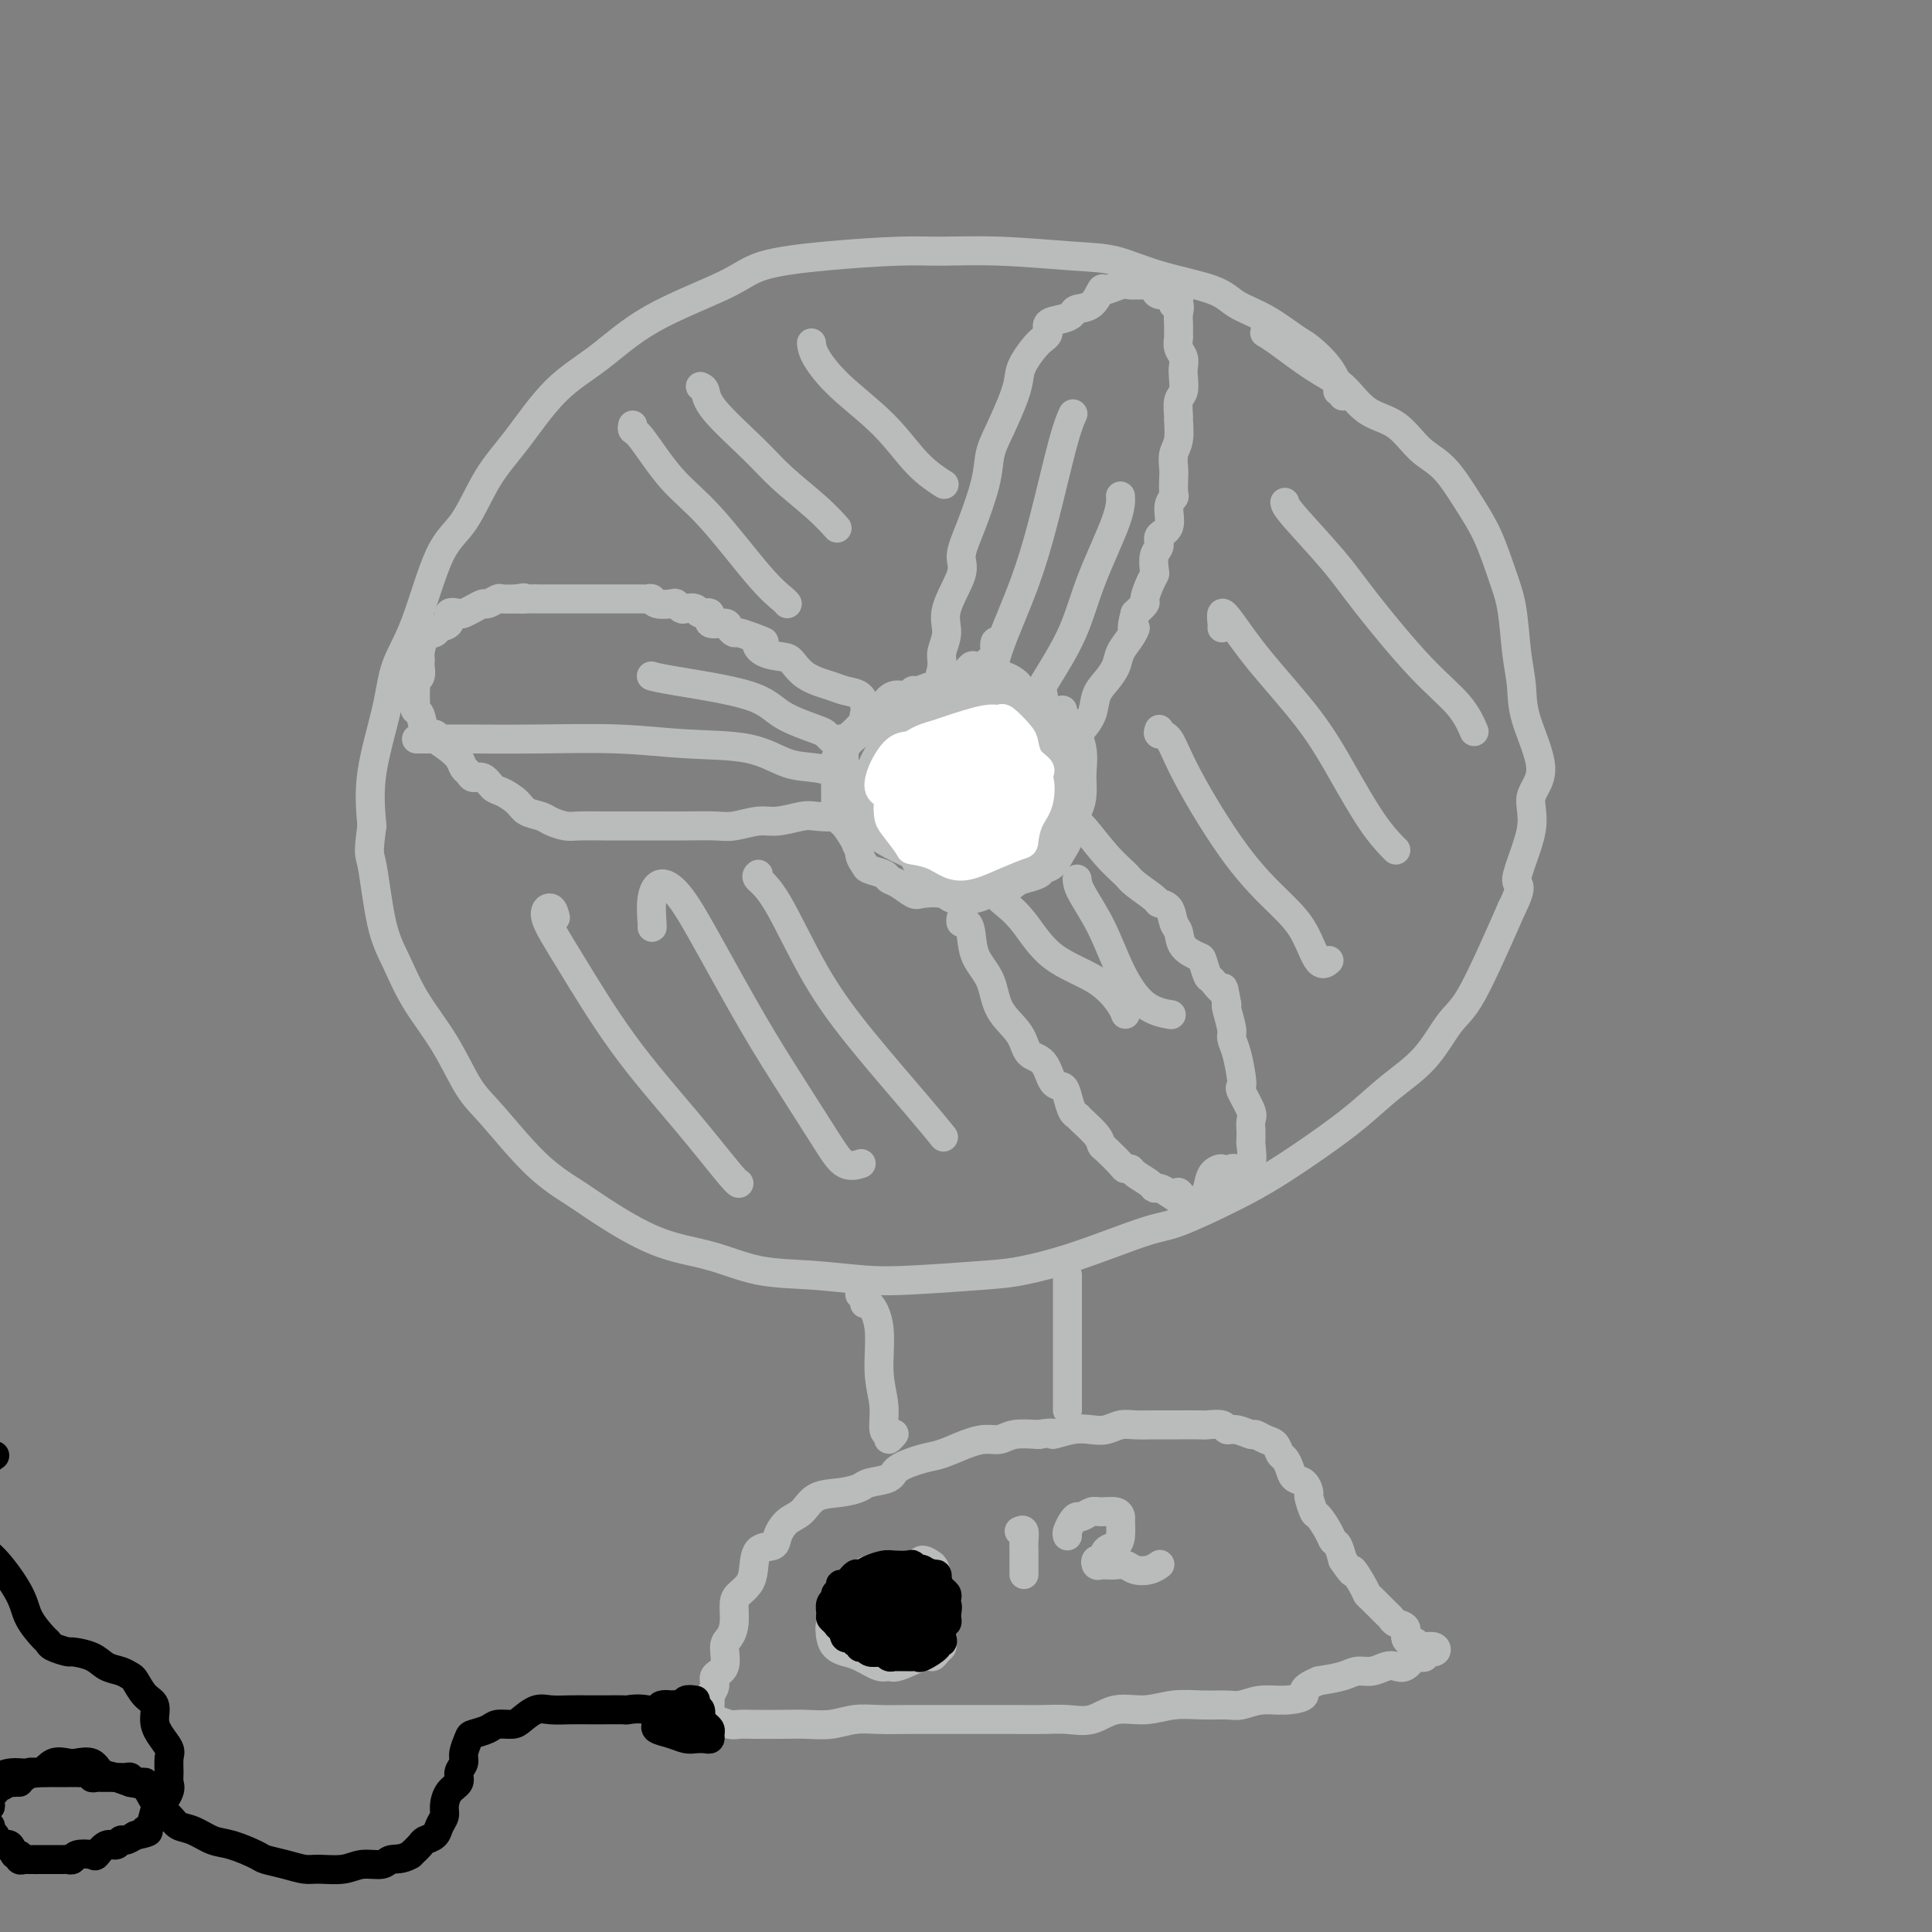<svg viewBox='0 0 400 400' version='1.1' xmlns='http://www.w3.org/2000/svg' xmlns:xlink='http://www.w3.org/1999/xlink'><rect x="0" y="0" width="400" height="400" fill="#808080" stroke="none"/><g fill='none' stroke='#BABBBB' stroke-width='6' stroke-linecap='round' stroke-linejoin='round'><path d='M278,82c0.122,-0.429 0.244,-0.857 0,-1c-0.244,-0.143 -0.853,-0.000 -1,0c-0.147,0.000 0.168,-0.142 0,-1c-0.168,-0.858 -0.818,-2.431 -2,-4c-1.182,-1.569 -2.897,-3.133 -4,-4c-1.103,-0.867 -1.594,-1.036 -3,-2c-1.406,-0.964 -3.728,-2.724 -6,-4c-2.272,-1.276 -4.493,-2.068 -6,-3c-1.507,-0.932 -2.299,-2.005 -5,-3c-2.701,-0.995 -7.312,-1.913 -11,-3c-3.688,-1.087 -6.453,-2.345 -9,-3c-2.547,-0.655 -4.877,-0.709 -9,-1c-4.123,-0.291 -10.038,-0.819 -15,-1c-4.962,-0.181 -8.972,-0.014 -12,0c-3.028,0.014 -5.076,-0.124 -9,0c-3.924,0.124 -9.726,0.510 -15,1c-5.274,0.490 -10.021,1.084 -13,2c-2.979,0.916 -4.189,2.154 -8,4c-3.811,1.846 -10.223,4.299 -15,7c-4.777,2.701 -7.918,5.650 -11,8c-3.082,2.350 -6.105,4.100 -9,7c-2.895,2.900 -5.663,6.948 -8,10c-2.337,3.052 -4.244,5.107 -6,8c-1.756,2.893 -3.361,6.623 -5,9c-1.639,2.377 -3.312,3.402 -5,7c-1.688,3.598 -3.392,9.771 -5,14c-1.608,4.229 -3.122,6.515 -4,9c-0.878,2.485 -1.121,5.169 -2,9c-0.879,3.831 -2.394,8.809 -3,13c-0.606,4.191 -0.303,7.596 0,11'/><path d='M77,171c-0.858,6.292 -0.502,5.522 0,8c0.502,2.478 1.152,8.203 2,12c0.848,3.797 1.895,5.665 3,8c1.105,2.335 2.267,5.138 4,8c1.733,2.862 4.039,5.785 6,9c1.961,3.215 3.579,6.724 5,9c1.421,2.276 2.644,3.320 5,6c2.356,2.680 5.845,6.996 9,10c3.155,3.004 5.977,4.696 8,6c2.023,1.304 3.246,2.219 6,4c2.754,1.781 7.039,4.428 11,6c3.961,1.572 7.600,2.068 11,3c3.400,0.932 6.562,2.299 10,3c3.438,0.701 7.153,0.736 11,1c3.847,0.264 7.826,0.758 11,1c3.174,0.242 5.542,0.233 10,0c4.458,-0.233 11.004,-0.689 15,-1c3.996,-0.311 5.441,-0.477 8,-1c2.559,-0.523 6.232,-1.404 11,-3c4.768,-1.596 10.632,-3.906 14,-5c3.368,-1.094 4.240,-0.973 7,-2c2.760,-1.027 7.408,-3.204 11,-5c3.592,-1.796 6.130,-3.212 9,-5c2.870,-1.788 6.074,-3.949 9,-6c2.926,-2.051 5.576,-3.992 8,-6c2.424,-2.008 4.623,-4.081 7,-6c2.377,-1.919 4.933,-3.683 7,-6c2.067,-2.317 3.647,-5.188 5,-7c1.353,-1.812 2.480,-2.565 4,-5c1.520,-2.435 3.434,-6.553 5,-10c1.566,-3.447 2.783,-6.224 4,-9'/><path d='M313,188c2.817,-5.645 0.860,-4.259 1,-6c0.140,-1.741 2.378,-6.610 3,-10c0.622,-3.390 -0.372,-5.302 0,-7c0.372,-1.698 2.112,-3.184 2,-6c-0.112,-2.816 -2.074,-6.963 -3,-10c-0.926,-3.037 -0.817,-4.964 -1,-7c-0.183,-2.036 -0.659,-4.180 -1,-7c-0.341,-2.820 -0.547,-6.317 -1,-9c-0.453,-2.683 -1.152,-4.554 -2,-7c-0.848,-2.446 -1.845,-5.467 -3,-8c-1.155,-2.533 -2.468,-4.577 -4,-7c-1.532,-2.423 -3.283,-5.226 -5,-7c-1.717,-1.774 -3.401,-2.521 -5,-4c-1.599,-1.479 -3.114,-3.691 -5,-5c-1.886,-1.309 -4.145,-1.713 -6,-3c-1.855,-1.287 -3.306,-3.455 -5,-5c-1.694,-1.545 -3.629,-2.466 -6,-4c-2.371,-1.534 -5.177,-3.682 -7,-5c-1.823,-1.318 -2.664,-1.805 -3,-2c-0.336,-0.195 -0.168,-0.097 0,0'/><path d='M178,268c0.436,0.285 0.872,0.570 1,1c0.128,0.430 -0.053,1.005 0,1c0.053,-0.005 0.339,-0.589 1,0c0.661,0.589 1.698,2.353 2,5c0.302,2.647 -0.130,6.178 0,9c0.130,2.822 0.823,4.934 1,7c0.177,2.066 -0.163,4.084 0,5c0.163,0.916 0.827,0.730 1,1c0.173,0.270 -0.146,0.996 0,1c0.146,0.004 0.756,-0.713 1,-1c0.244,-0.287 0.122,-0.143 0,0'/><path d='M221,265c0.000,-0.532 0.000,-1.064 0,-1c0.000,0.064 0.000,0.723 0,1c0.000,0.277 0.000,0.171 0,1c0.000,0.829 0.000,2.593 0,5c0.000,2.407 0.000,5.457 0,8c0.000,2.543 -0.000,4.580 0,6c0.000,1.420 0.000,2.223 0,3c0.000,0.777 0.000,1.528 0,2c0.000,0.472 0.000,0.666 0,1c0.000,0.334 0.000,0.810 0,1c0.000,0.190 0.000,0.095 0,0'/><path d='M147,354c-0.009,-0.327 -0.019,-0.654 0,-1c0.019,-0.346 0.065,-0.709 0,-1c-0.065,-0.291 -0.243,-0.508 0,-1c0.243,-0.492 0.905,-1.258 1,-2c0.095,-0.742 -0.377,-1.460 0,-2c0.377,-0.540 1.603,-0.900 2,-2c0.397,-1.100 -0.035,-2.938 0,-4c0.035,-1.062 0.538,-1.348 1,-2c0.462,-0.652 0.884,-1.671 1,-3c0.116,-1.329 -0.073,-2.969 0,-4c0.073,-1.031 0.408,-1.452 1,-2c0.592,-0.548 1.439,-1.224 2,-2c0.561,-0.776 0.835,-1.654 1,-3c0.165,-1.346 0.222,-3.160 1,-4c0.778,-0.840 2.279,-0.705 3,-1c0.721,-0.295 0.664,-1.021 1,-2c0.336,-0.979 1.067,-2.213 2,-3c0.933,-0.787 2.068,-1.128 3,-2c0.932,-0.872 1.661,-2.274 3,-3c1.339,-0.726 3.286,-0.774 5,-1c1.714,-0.226 3.193,-0.628 4,-1c0.807,-0.372 0.941,-0.715 2,-1c1.059,-0.285 3.042,-0.514 4,-1c0.958,-0.486 0.893,-1.231 2,-2c1.107,-0.769 3.388,-1.564 5,-2c1.612,-0.436 2.555,-0.513 4,-1c1.445,-0.487 3.393,-1.385 5,-2c1.607,-0.615 2.874,-0.948 4,-1c1.126,-0.052 2.111,0.178 3,0c0.889,-0.178 1.683,-0.765 3,-1c1.317,-0.235 3.159,-0.117 5,0'/><path d='M215,297c4.204,-0.714 2.715,0.001 3,0c0.285,-0.001 2.343,-0.718 4,-1c1.657,-0.282 2.911,-0.128 4,0c1.089,0.128 2.011,0.230 3,0c0.989,-0.230 2.045,-0.794 3,-1c0.955,-0.206 1.811,-0.055 3,0c1.189,0.055 2.712,0.015 4,0c1.288,-0.015 2.342,-0.005 3,0c0.658,0.005 0.921,0.005 2,0c1.079,-0.005 2.973,-0.017 4,0c1.027,0.017 1.186,0.061 2,0c0.814,-0.061 2.283,-0.227 3,0c0.717,0.227 0.681,0.849 1,1c0.319,0.151 0.992,-0.168 2,0c1.008,0.168 2.350,0.822 3,1c0.650,0.178 0.608,-0.122 1,0c0.392,0.122 1.219,0.665 2,1c0.781,0.335 1.518,0.461 2,1c0.482,0.539 0.710,1.491 1,2c0.290,0.509 0.642,0.574 1,1c0.358,0.426 0.722,1.211 1,2c0.278,0.789 0.470,1.581 1,2c0.530,0.419 1.398,0.463 2,1c0.602,0.537 0.939,1.565 1,2c0.061,0.435 -0.152,0.278 0,1c0.152,0.722 0.671,2.325 1,3c0.329,0.675 0.469,0.424 1,1c0.531,0.576 1.451,1.979 2,3c0.549,1.021 0.725,1.659 1,2c0.275,0.341 0.650,0.383 1,1c0.350,0.617 0.675,1.808 1,3'/><path d='M278,323c2.822,4.170 1.877,2.095 2,2c0.123,-0.095 1.315,1.792 2,3c0.685,1.208 0.865,1.739 1,2c0.135,0.261 0.226,0.254 1,1c0.774,0.746 2.231,2.245 3,3c0.769,0.755 0.850,0.767 1,1c0.150,0.233 0.369,0.688 1,1c0.631,0.312 1.675,0.479 2,1c0.325,0.521 -0.069,1.394 0,2c0.069,0.606 0.600,0.946 1,1c0.400,0.054 0.670,-0.178 1,0c0.330,0.178 0.722,0.765 1,1c0.278,0.235 0.443,0.119 1,0c0.557,-0.119 1.505,-0.242 2,0c0.495,0.242 0.537,0.847 0,1c-0.537,0.153 -1.652,-0.148 -2,0c-0.348,0.148 0.072,0.744 0,1c-0.072,0.256 -0.637,0.173 -1,0c-0.363,-0.173 -0.523,-0.435 -1,0c-0.477,0.435 -1.272,1.566 -2,2c-0.728,0.434 -1.390,0.172 -2,0c-0.610,-0.172 -1.169,-0.253 -2,0c-0.831,0.253 -1.934,0.841 -3,1c-1.066,0.159 -2.095,-0.111 -3,0c-0.905,0.111 -1.687,0.603 -3,1c-1.313,0.397 -3.156,0.698 -5,1'/><path d='M273,348c-4.216,1.697 -2.755,2.441 -3,3c-0.245,0.559 -2.195,0.935 -4,1c-1.805,0.065 -3.464,-0.180 -5,0c-1.536,0.180 -2.947,0.785 -4,1c-1.053,0.215 -1.747,0.042 -3,0c-1.253,-0.042 -3.065,0.049 -5,0c-1.935,-0.049 -3.994,-0.237 -6,0c-2.006,0.237 -3.960,0.901 -6,1c-2.040,0.099 -4.167,-0.366 -6,0c-1.833,0.366 -3.374,1.562 -5,2c-1.626,0.438 -3.339,0.117 -5,0c-1.661,-0.117 -3.272,-0.032 -5,0c-1.728,0.032 -3.574,0.009 -6,0c-2.426,-0.009 -5.432,-0.003 -8,0c-2.568,0.003 -4.699,0.005 -7,0c-2.301,-0.005 -4.772,-0.015 -7,0c-2.228,0.015 -4.215,0.057 -6,0c-1.785,-0.057 -3.370,-0.211 -5,0c-1.630,0.211 -3.305,0.788 -5,1c-1.695,0.212 -3.412,0.058 -5,0c-1.588,-0.058 -3.049,-0.019 -5,0c-1.951,0.019 -4.392,0.019 -6,0c-1.608,-0.019 -2.382,-0.058 -3,0c-0.618,0.058 -1.080,0.212 -2,0c-0.920,-0.212 -2.298,-0.789 -3,-1c-0.702,-0.211 -0.727,-0.057 -1,0c-0.273,0.057 -0.792,0.016 -1,0c-0.208,-0.016 -0.104,-0.008 0,0'/><path d='M190,328c0.484,0.232 0.969,0.465 1,0c0.031,-0.465 -0.390,-1.627 0,-2c0.390,-0.373 1.593,0.044 2,0c0.407,-0.044 0.018,-0.547 0,-1c-0.018,-0.453 0.334,-0.854 0,-1c-0.334,-0.146 -1.353,-0.036 -2,0c-0.647,0.036 -0.921,-0.003 -2,0c-1.079,0.003 -2.964,0.049 -4,0c-1.036,-0.049 -1.224,-0.194 -2,0c-0.776,0.194 -2.140,0.727 -3,1c-0.860,0.273 -1.215,0.284 -2,1c-0.785,0.716 -2.001,2.135 -3,3c-0.999,0.865 -1.782,1.177 -2,2c-0.218,0.823 0.129,2.157 0,3c-0.129,0.843 -0.735,1.194 -1,2c-0.265,0.806 -0.191,2.066 0,3c0.191,0.934 0.499,1.542 1,2c0.501,0.458 1.195,0.766 2,1c0.805,0.234 1.721,0.395 3,1c1.279,0.605 2.920,1.655 4,2c1.080,0.345 1.599,-0.016 2,0c0.401,0.016 0.686,0.407 2,0c1.314,-0.407 3.659,-1.613 5,-2c1.341,-0.387 1.680,0.045 2,0c0.320,-0.045 0.621,-0.567 1,-1c0.379,-0.433 0.834,-0.776 1,-1c0.166,-0.224 0.042,-0.328 0,-1c-0.042,-0.672 -0.001,-1.912 0,-3c0.001,-1.088 -0.038,-2.024 0,-3c0.038,-0.976 0.154,-1.993 0,-3c-0.154,-1.007 -0.577,-2.003 -1,-3'/><path d='M194,328c-0.117,-2.999 -0.410,-3.497 -1,-4c-0.590,-0.503 -1.478,-1.011 -2,-1c-0.522,0.011 -0.679,0.541 -1,1c-0.321,0.459 -0.806,0.845 -1,1c-0.194,0.155 -0.097,0.077 0,0'/><path d='M208,151c-0.002,-0.759 -0.003,-1.517 0,-2c0.003,-0.483 0.011,-0.689 0,-1c-0.011,-0.311 -0.043,-0.727 0,-1c0.043,-0.273 0.159,-0.402 0,-1c-0.159,-0.598 -0.594,-1.664 -1,-2c-0.406,-0.336 -0.784,0.057 -1,0c-0.216,-0.057 -0.271,-0.566 -1,-1c-0.729,-0.434 -2.134,-0.795 -3,-1c-0.866,-0.205 -1.194,-0.255 -2,0c-0.806,0.255 -2.089,0.816 -3,1c-0.911,0.184 -1.451,-0.007 -2,0c-0.549,0.007 -1.106,0.213 -2,1c-0.894,0.787 -2.124,2.154 -3,3c-0.876,0.846 -1.397,1.169 -2,2c-0.603,0.831 -1.290,2.170 -2,3c-0.710,0.830 -1.445,1.152 -2,2c-0.555,0.848 -0.930,2.223 -1,3c-0.070,0.777 0.166,0.957 0,2c-0.166,1.043 -0.735,2.950 -1,4c-0.265,1.050 -0.228,1.244 0,2c0.228,0.756 0.646,2.075 1,3c0.354,0.925 0.642,1.456 1,2c0.358,0.544 0.785,1.103 1,2c0.215,0.897 0.218,2.134 1,3c0.782,0.866 2.344,1.360 3,2c0.656,0.640 0.406,1.425 1,2c0.594,0.575 2.031,0.939 3,1c0.969,0.061 1.470,-0.180 2,0c0.530,0.180 1.091,0.780 2,1c0.909,0.220 2.168,0.059 3,0c0.832,-0.059 1.238,-0.017 2,0c0.762,0.017 1.881,0.008 3,0'/><path d='M205,181c2.093,0.138 1.324,-0.018 2,0c0.676,0.018 2.796,0.209 4,0c1.204,-0.209 1.492,-0.820 2,-1c0.508,-0.180 1.236,0.070 2,0c0.764,-0.070 1.563,-0.460 2,-1c0.437,-0.540 0.513,-1.229 1,-2c0.487,-0.771 1.385,-1.624 2,-2c0.615,-0.376 0.949,-0.274 1,-1c0.051,-0.726 -0.179,-2.279 0,-3c0.179,-0.721 0.767,-0.611 1,-1c0.233,-0.389 0.111,-1.278 0,-2c-0.111,-0.722 -0.212,-1.278 0,-2c0.212,-0.722 0.737,-1.610 1,-2c0.263,-0.390 0.263,-0.283 0,-1c-0.263,-0.717 -0.788,-2.257 -1,-3c-0.212,-0.743 -0.111,-0.688 0,-1c0.111,-0.312 0.233,-0.989 0,-2c-0.233,-1.011 -0.822,-2.355 -1,-3c-0.178,-0.645 0.053,-0.591 0,-1c-0.053,-0.409 -0.392,-1.280 -1,-2c-0.608,-0.720 -1.484,-1.288 -2,-2c-0.516,-0.712 -0.670,-1.567 -1,-2c-0.330,-0.433 -0.834,-0.445 -1,-1c-0.166,-0.555 0.006,-1.654 0,-2c-0.006,-0.346 -0.190,0.061 -1,0c-0.810,-0.061 -2.244,-0.589 -3,-1c-0.756,-0.411 -0.832,-0.704 -1,-1c-0.168,-0.296 -0.426,-0.595 -1,-1c-0.574,-0.405 -1.462,-0.917 -2,-1c-0.538,-0.083 -0.725,0.262 -1,0c-0.275,-0.262 -0.637,-1.131 -1,-2'/><path d='M206,138c-2.362,-2.009 -1.266,-0.530 -1,0c0.266,0.530 -0.299,0.113 -1,0c-0.701,-0.113 -1.539,0.077 -2,0c-0.461,-0.077 -0.544,-0.423 -1,0c-0.456,0.423 -1.286,1.615 -2,2c-0.714,0.385 -1.312,-0.036 -2,0c-0.688,0.036 -1.466,0.530 -2,1c-0.534,0.470 -0.824,0.915 -1,1c-0.176,0.085 -0.239,-0.189 -1,0c-0.761,0.189 -2.222,0.842 -3,1c-0.778,0.158 -0.874,-0.179 -1,0c-0.126,0.179 -0.281,0.875 -1,1c-0.719,0.125 -2.003,-0.321 -3,0c-0.997,0.321 -1.707,1.408 -2,2c-0.293,0.592 -0.170,0.689 -1,1c-0.830,0.311 -2.614,0.835 -3,1c-0.386,0.165 0.625,-0.031 0,1c-0.625,1.031 -2.885,3.289 -4,4c-1.115,0.711 -1.083,-0.124 -1,0c0.083,0.124 0.218,1.205 0,2c-0.218,0.795 -0.791,1.302 -1,2c-0.209,0.698 -0.056,1.587 0,2c0.056,0.413 0.014,0.351 0,1c-0.014,0.649 -0.001,2.009 0,3c0.001,0.991 -0.012,1.612 0,2c0.012,0.388 0.047,0.543 0,1c-0.047,0.457 -0.178,1.215 0,2c0.178,0.785 0.663,1.596 1,2c0.337,0.404 0.525,0.401 1,1c0.475,0.599 1.238,1.799 2,3'/><path d='M177,174c0.861,2.764 1.012,1.174 1,1c-0.012,-0.174 -0.187,1.067 0,2c0.187,0.933 0.734,1.558 1,2c0.266,0.442 0.249,0.700 1,1c0.751,0.300 2.268,0.641 3,1c0.732,0.359 0.679,0.736 1,1c0.321,0.264 1.017,0.414 2,1c0.983,0.586 2.255,1.607 3,2c0.745,0.393 0.965,0.159 2,0c1.035,-0.159 2.886,-0.243 4,0c1.114,0.243 1.491,0.813 2,1c0.509,0.187 1.152,-0.009 2,0c0.848,0.009 1.903,0.224 3,0c1.097,-0.224 2.238,-0.886 3,-1c0.762,-0.114 1.145,0.320 2,0c0.855,-0.320 2.182,-1.393 3,-2c0.818,-0.607 1.126,-0.747 2,-1c0.874,-0.253 2.314,-0.618 3,-1c0.686,-0.382 0.619,-0.783 1,-1c0.381,-0.217 1.212,-0.252 2,-1c0.788,-0.748 1.535,-2.209 2,-3c0.465,-0.791 0.650,-0.910 1,-2c0.350,-1.090 0.867,-3.150 1,-5c0.133,-1.850 -0.118,-3.491 0,-6c0.118,-2.509 0.606,-5.888 1,-8c0.394,-2.112 0.693,-2.958 0,-4c-0.693,-1.042 -2.379,-2.281 -3,-3c-0.621,-0.719 -0.177,-0.920 0,-1c0.177,-0.080 0.089,-0.040 0,0'/><path d='M194,143c-0.123,-0.035 -0.246,-0.071 0,-1c0.246,-0.929 0.862,-2.752 1,-4c0.138,-1.248 -0.203,-1.921 0,-3c0.203,-1.079 0.949,-2.563 1,-4c0.051,-1.437 -0.592,-2.827 0,-5c0.592,-2.173 2.420,-5.130 3,-7c0.580,-1.870 -0.089,-2.654 0,-4c0.089,-1.346 0.934,-3.256 2,-6c1.066,-2.744 2.352,-6.324 3,-9c0.648,-2.676 0.658,-4.448 1,-6c0.342,-1.552 1.015,-2.885 2,-5c0.985,-2.115 2.283,-5.014 3,-7c0.717,-1.986 0.855,-3.061 1,-4c0.145,-0.939 0.297,-1.743 1,-3c0.703,-1.257 1.957,-2.967 3,-4c1.043,-1.033 1.874,-1.391 2,-2c0.126,-0.609 -0.454,-1.470 0,-2c0.454,-0.530 1.943,-0.728 3,-1c1.057,-0.272 1.682,-0.618 2,-1c0.318,-0.382 0.329,-0.800 1,-1c0.671,-0.200 2.001,-0.183 3,-1c0.999,-0.817 1.667,-2.468 2,-3c0.333,-0.532 0.331,0.054 1,0c0.669,-0.054 2.010,-0.747 3,-1c0.990,-0.253 1.627,-0.065 2,0c0.373,0.065 0.480,0.007 1,0c0.520,-0.007 1.454,0.037 2,0c0.546,-0.037 0.703,-0.154 1,0c0.297,0.154 0.734,0.580 1,1c0.266,0.420 0.362,0.834 1,1c0.638,0.166 1.819,0.083 3,0'/><path d='M243,61c2.260,0.634 0.409,1.718 0,2c-0.409,0.282 0.623,-0.238 1,0c0.377,0.238 0.100,1.232 0,2c-0.100,0.768 -0.023,1.308 0,2c0.023,0.692 -0.008,1.537 0,2c0.008,0.463 0.054,0.546 0,1c-0.054,0.454 -0.210,1.281 0,2c0.210,0.719 0.784,1.332 1,2c0.216,0.668 0.072,1.392 0,2c-0.072,0.608 -0.072,1.102 0,2c0.072,0.898 0.216,2.201 0,3c-0.216,0.799 -0.794,1.095 -1,2c-0.206,0.905 -0.041,2.421 0,3c0.041,0.579 -0.041,0.223 0,1c0.041,0.777 0.207,2.688 0,4c-0.207,1.312 -0.786,2.025 -1,3c-0.214,0.975 -0.062,2.213 0,3c0.062,0.787 0.033,1.125 0,2c-0.033,0.875 -0.069,2.289 0,3c0.069,0.711 0.244,0.719 0,1c-0.244,0.281 -0.906,0.837 -1,2c-0.094,1.163 0.381,2.935 0,4c-0.381,1.065 -1.618,1.422 -2,2c-0.382,0.578 0.091,1.375 0,2c-0.091,0.625 -0.747,1.078 -1,2c-0.253,0.922 -0.105,2.312 0,3c0.105,0.688 0.166,0.673 0,1c-0.166,0.327 -0.560,0.995 -1,2c-0.440,1.005 -0.926,2.348 -1,3c-0.074,0.652 0.265,0.615 0,1c-0.265,0.385 -1.132,1.193 -2,2'/><path d='M235,127c-1.207,4.464 -0.224,3.125 0,3c0.224,-0.125 -0.311,0.966 -1,2c-0.689,1.034 -1.531,2.012 -2,3c-0.469,0.988 -0.564,1.985 -1,3c-0.436,1.015 -1.214,2.048 -2,3c-0.786,0.952 -1.582,1.822 -2,3c-0.418,1.178 -0.459,2.663 -1,4c-0.541,1.337 -1.583,2.525 -2,3c-0.417,0.475 -0.208,0.238 0,0'/><path d='M199,190c-0.085,0.451 -0.170,0.901 0,1c0.170,0.099 0.596,-0.155 1,0c0.404,0.155 0.788,0.718 1,2c0.212,1.282 0.254,3.282 1,5c0.746,1.718 2.196,3.154 3,5c0.804,1.846 0.964,4.103 2,6c1.036,1.897 2.950,3.435 4,5c1.050,1.565 1.237,3.156 2,4c0.763,0.844 2.102,0.940 3,2c0.898,1.060 1.354,3.082 2,4c0.646,0.918 1.480,0.731 2,1c0.520,0.269 0.724,0.996 1,2c0.276,1.004 0.624,2.287 1,3c0.376,0.713 0.781,0.858 1,1c0.219,0.142 0.251,0.283 1,1c0.749,0.717 2.214,2.010 3,3c0.786,0.990 0.894,1.676 1,2c0.106,0.324 0.212,0.285 1,1c0.788,0.715 2.260,2.184 3,3c0.740,0.816 0.748,0.979 1,1c0.252,0.021 0.749,-0.100 1,0c0.251,0.100 0.255,0.422 1,1c0.745,0.578 2.231,1.413 3,2c0.769,0.587 0.823,0.927 1,1c0.177,0.073 0.479,-0.122 1,0c0.521,0.122 1.260,0.561 2,1'/><path d='M242,247c3.495,2.585 2.232,0.547 2,0c-0.232,-0.547 0.568,0.399 1,1c0.432,0.601 0.496,0.859 1,1c0.504,0.141 1.449,0.166 2,0c0.551,-0.166 0.707,-0.524 1,-1c0.293,-0.476 0.722,-1.070 1,-2c0.278,-0.930 0.404,-2.196 1,-3c0.596,-0.804 1.661,-1.148 2,-1c0.339,0.148 -0.050,0.786 0,1c0.050,0.214 0.537,0.005 1,0c0.463,-0.005 0.902,0.195 1,0c0.098,-0.195 -0.146,-0.785 0,-1c0.146,-0.215 0.680,-0.057 1,0c0.320,0.057 0.425,0.012 1,0c0.575,-0.012 1.618,0.009 2,-1c0.382,-1.009 0.102,-3.047 0,-4c-0.102,-0.953 -0.025,-0.819 0,-1c0.025,-0.181 -0.001,-0.676 0,-1c0.001,-0.324 0.028,-0.478 0,-1c-0.028,-0.522 -0.112,-1.411 0,-2c0.112,-0.589 0.420,-0.878 0,-2c-0.420,-1.122 -1.566,-3.078 -2,-4c-0.434,-0.922 -0.154,-0.811 0,-1c0.154,-0.189 0.181,-0.678 0,-2c-0.181,-1.322 -0.571,-3.479 -1,-5c-0.429,-1.521 -0.899,-2.408 -1,-3c-0.101,-0.592 0.165,-0.890 0,-2c-0.165,-1.110 -0.761,-3.031 -1,-4c-0.239,-0.969 -0.119,-0.984 0,-1'/><path d='M254,208c-0.891,-5.048 -0.618,-3.169 -1,-3c-0.382,0.169 -1.419,-1.371 -2,-2c-0.581,-0.629 -0.705,-0.347 -1,-1c-0.295,-0.653 -0.762,-2.243 -1,-3c-0.238,-0.757 -0.248,-0.683 -1,-1c-0.752,-0.317 -2.248,-1.027 -3,-2c-0.752,-0.973 -0.762,-2.209 -1,-3c-0.238,-0.791 -0.705,-1.136 -1,-2c-0.295,-0.864 -0.420,-2.247 -1,-3c-0.580,-0.753 -1.616,-0.876 -2,-1c-0.384,-0.124 -0.116,-0.247 -1,-1c-0.884,-0.753 -2.919,-2.135 -4,-3c-1.081,-0.865 -1.208,-1.213 -2,-2c-0.792,-0.787 -2.248,-2.012 -4,-4c-1.752,-1.988 -3.799,-4.739 -5,-6c-1.201,-1.261 -1.554,-1.032 -3,-2c-1.446,-0.968 -3.985,-3.134 -5,-4c-1.015,-0.866 -0.508,-0.433 0,0'/><path d='M179,165c0.097,0.406 0.194,0.812 0,1c-0.194,0.188 -0.679,0.159 -1,0c-0.321,-0.159 -0.477,-0.449 -1,0c-0.523,0.449 -1.411,1.636 -2,2c-0.589,0.364 -0.878,-0.095 -1,0c-0.122,0.095 -0.078,0.742 -1,1c-0.922,0.258 -2.809,0.125 -4,0c-1.191,-0.125 -1.685,-0.244 -3,0c-1.315,0.244 -3.453,0.850 -5,1c-1.547,0.150 -2.505,-0.156 -4,0c-1.495,0.156 -3.528,0.774 -5,1c-1.472,0.226 -2.382,0.061 -4,0c-1.618,-0.061 -3.943,-0.016 -6,0c-2.057,0.016 -3.846,0.004 -5,0c-1.154,-0.004 -1.673,-0.000 -3,0c-1.327,0.000 -3.462,-0.003 -5,0c-1.538,0.003 -2.480,0.012 -4,0c-1.520,-0.012 -3.619,-0.044 -5,0c-1.381,0.044 -2.046,0.164 -3,0c-0.954,-0.164 -2.199,-0.611 -3,-1c-0.801,-0.389 -1.159,-0.719 -2,-1c-0.841,-0.281 -2.164,-0.514 -3,-1c-0.836,-0.486 -1.183,-1.226 -2,-2c-0.817,-0.774 -2.103,-1.584 -3,-2c-0.897,-0.416 -1.406,-0.439 -2,-1c-0.594,-0.561 -1.272,-1.659 -2,-2c-0.728,-0.341 -1.507,0.074 -2,0c-0.493,-0.074 -0.699,-0.638 -1,-1c-0.301,-0.362 -0.696,-0.520 -1,-1c-0.304,-0.480 -0.515,-1.280 -1,-2c-0.485,-0.720 -1.242,-1.360 -2,-2'/><path d='M93,155c-3.887,-2.656 -1.605,-1.297 -1,-1c0.605,0.297 -0.469,-0.470 -1,-1c-0.531,-0.530 -0.521,-0.824 -1,-1c-0.479,-0.176 -1.449,-0.235 -2,-1c-0.551,-0.765 -0.683,-2.236 -1,-3c-0.317,-0.764 -0.818,-0.821 -1,-1c-0.182,-0.179 -0.045,-0.481 0,-1c0.045,-0.519 -0.002,-1.256 0,-2c0.002,-0.744 0.053,-1.494 0,-2c-0.053,-0.506 -0.210,-0.766 0,-1c0.210,-0.234 0.788,-0.442 1,-1c0.212,-0.558 0.059,-1.467 0,-2c-0.059,-0.533 -0.023,-0.692 0,-1c0.023,-0.308 0.032,-0.765 0,-1c-0.032,-0.235 -0.106,-0.247 0,-1c0.106,-0.753 0.391,-2.248 1,-3c0.609,-0.752 1.543,-0.762 2,-1c0.457,-0.238 0.436,-0.704 1,-1c0.564,-0.296 1.712,-0.422 2,-1c0.288,-0.578 -0.284,-1.609 0,-2c0.284,-0.391 1.423,-0.142 2,0c0.577,0.142 0.593,0.178 1,0c0.407,-0.178 1.207,-0.570 2,-1c0.793,-0.430 1.580,-0.900 2,-1c0.420,-0.100 0.473,0.169 1,0c0.527,-0.169 1.526,-0.776 2,-1c0.474,-0.224 0.421,-0.064 1,0c0.579,0.064 1.789,0.032 3,0'/><path d='M107,124c2.377,-0.464 1.320,-0.124 1,0c-0.320,0.124 0.098,0.033 1,0c0.902,-0.033 2.290,-0.009 3,0c0.710,0.009 0.742,0.002 1,0c0.258,-0.002 0.740,-0.001 1,0c0.260,0.001 0.296,0.000 1,0c0.704,-0.000 2.075,-0.000 3,0c0.925,0.000 1.404,0.000 2,0c0.596,-0.000 1.311,-0.000 2,0c0.689,0.000 1.353,0.000 2,0c0.647,-0.000 1.276,-0.000 2,0c0.724,0.000 1.542,0.000 2,0c0.458,-0.000 0.557,-0.001 1,0c0.443,0.001 1.230,0.004 2,0c0.770,-0.004 1.523,-0.015 2,0c0.477,0.015 0.677,0.056 1,0c0.323,-0.056 0.769,-0.207 1,0c0.231,0.207 0.246,0.774 1,1c0.754,0.226 2.248,0.112 3,0c0.752,-0.112 0.763,-0.222 1,0c0.237,0.222 0.699,0.775 1,1c0.301,0.225 0.442,0.120 1,0c0.558,-0.120 1.533,-0.257 2,0c0.467,0.257 0.425,0.909 1,1c0.575,0.091 1.765,-0.378 2,0c0.235,0.378 -0.486,1.603 0,2c0.486,0.397 2.177,-0.035 3,0c0.823,0.035 0.777,0.535 1,1c0.223,0.465 0.714,0.894 1,1c0.286,0.106 0.367,-0.113 1,0c0.633,0.113 1.816,0.556 3,1'/><path d='M156,132c3.782,1.358 1.738,0.752 1,1c-0.738,0.248 -0.171,1.352 1,2c1.171,0.648 2.945,0.842 4,1c1.055,0.158 1.389,0.279 2,1c0.611,0.721 1.498,2.043 3,3c1.502,0.957 3.618,1.549 5,2c1.382,0.451 2.030,0.760 3,1c0.970,0.240 2.261,0.411 3,1c0.739,0.589 0.925,1.597 1,2c0.075,0.403 0.037,0.202 0,0'/><path d='M172,153c-0.381,-0.374 -0.763,-0.748 -1,-1c-0.237,-0.252 -0.330,-0.383 -2,-1c-1.670,-0.617 -4.917,-1.721 -7,-3c-2.083,-1.279 -3.002,-2.735 -7,-4c-3.998,-1.265 -11.076,-2.341 -15,-3c-3.924,-0.659 -4.692,-0.903 -5,-1c-0.308,-0.097 -0.154,-0.049 0,0'/><path d='M175,160c-0.393,-0.028 -0.787,-0.057 -1,0c-0.213,0.057 -0.246,0.198 -1,0c-0.754,-0.198 -2.230,-0.736 -4,-1c-1.770,-0.264 -3.835,-0.253 -6,-1c-2.165,-0.747 -4.431,-2.253 -8,-3c-3.569,-0.747 -8.443,-0.736 -13,-1c-4.557,-0.264 -8.798,-0.803 -14,-1c-5.202,-0.197 -11.363,-0.053 -17,0c-5.637,0.053 -10.748,0.014 -15,0c-4.252,-0.014 -7.643,-0.004 -9,0c-1.357,0.004 -0.678,0.002 0,0'/><path d='M207,133c-0.425,-0.202 -0.851,-0.404 -1,0c-0.149,0.404 -0.022,1.415 0,2c0.022,0.585 -0.062,0.746 0,1c0.062,0.254 0.270,0.603 0,1c-0.270,0.397 -1.017,0.842 -1,1c0.017,0.158 0.797,0.030 1,0c0.203,-0.030 -0.171,0.040 0,-1c0.171,-1.040 0.887,-3.190 2,-6c1.113,-2.810 2.624,-6.281 4,-10c1.376,-3.719 2.616,-7.688 4,-13c1.384,-5.312 2.911,-11.969 4,-16c1.089,-4.031 1.740,-5.438 2,-6c0.260,-0.562 0.130,-0.281 0,0'/><path d='M213,144c0.748,-0.290 1.497,-0.580 2,-1c0.503,-0.420 0.762,-0.971 2,-3c1.238,-2.029 3.456,-5.535 5,-9c1.544,-3.465 2.414,-6.887 4,-11c1.586,-4.113 3.889,-8.915 5,-12c1.111,-3.085 1.032,-4.453 1,-5c-0.032,-0.547 -0.016,-0.274 0,0'/><path d='M208,186c-0.446,-0.041 -0.893,-0.081 -1,0c-0.107,0.081 0.125,0.284 1,1c0.875,0.716 2.392,1.947 4,4c1.608,2.053 3.307,4.929 6,7c2.693,2.071 6.382,3.339 9,5c2.618,1.661 4.166,3.716 5,5c0.834,1.284 0.952,1.795 1,2c0.048,0.205 0.024,0.102 0,0'/><path d='M223,182c0.061,0.696 0.122,1.391 1,3c0.878,1.609 2.572,4.130 4,7c1.428,2.870 2.589,6.089 4,9c1.411,2.911 3.072,5.515 5,7c1.928,1.485 4.122,1.853 5,2c0.878,0.147 0.439,0.074 0,0'/><path d='M210,146c0.212,-0.868 0.424,-1.735 0,-2c-0.424,-0.265 -1.484,0.074 -2,0c-0.516,-0.074 -0.490,-0.560 -1,-1c-0.510,-0.440 -1.558,-0.832 -3,-1c-1.442,-0.168 -3.280,-0.110 -5,0c-1.720,0.110 -3.323,0.274 -5,1c-1.677,0.726 -3.427,2.016 -5,3c-1.573,0.984 -2.967,1.662 -4,3c-1.033,1.338 -1.704,3.334 -1,5c0.704,1.666 2.785,3.001 4,4c1.215,0.999 1.566,1.660 3,2c1.434,0.340 3.953,0.357 6,0c2.047,-0.357 3.624,-1.087 5,-2c1.376,-0.913 2.553,-2.007 3,-3c0.447,-0.993 0.166,-1.885 0,-3c-0.166,-1.115 -0.217,-2.455 -1,-4c-0.783,-1.545 -2.298,-3.296 -4,-4c-1.702,-0.704 -3.590,-0.359 -6,0c-2.410,0.359 -5.341,0.734 -8,2c-2.659,1.266 -5.045,3.423 -7,5c-1.955,1.577 -3.480,2.575 -4,4c-0.520,1.425 -0.034,3.277 0,5c0.034,1.723 -0.384,3.315 0,5c0.384,1.685 1.571,3.461 3,5c1.429,1.539 3.100,2.842 5,4c1.900,1.158 4.030,2.173 6,3c1.970,0.827 3.780,1.467 6,2c2.220,0.533 4.849,0.958 7,1c2.151,0.042 3.824,-0.298 6,-1c2.176,-0.702 4.855,-1.766 7,-3c2.145,-1.234 3.756,-2.638 5,-4c1.244,-1.362 2.122,-2.681 3,-4'/><path d='M223,168c1.432,-2.545 1.013,-4.909 1,-7c-0.013,-2.091 0.381,-3.909 0,-6c-0.381,-2.091 -1.538,-4.454 -3,-6c-1.462,-1.546 -3.229,-2.273 -5,-3c-1.771,-0.727 -3.547,-1.454 -6,-2c-2.453,-0.546 -5.582,-0.912 -8,-1c-2.418,-0.088 -4.126,0.103 -6,1c-1.874,0.897 -3.914,2.499 -6,4c-2.086,1.501 -4.219,2.900 -6,5c-1.781,2.100 -3.212,4.902 -4,7c-0.788,2.098 -0.933,3.491 -1,5c-0.067,1.509 -0.056,3.135 1,5c1.056,1.865 3.156,3.968 6,5c2.844,1.032 6.433,0.993 10,1c3.567,0.007 7.114,0.059 10,0c2.886,-0.059 5.111,-0.228 7,-1c1.889,-0.772 3.441,-2.145 4,-4c0.559,-1.855 0.126,-4.191 0,-6c-0.126,-1.809 0.055,-3.091 0,-5c-0.055,-1.909 -0.345,-4.444 -2,-7c-1.655,-2.556 -4.673,-5.133 -7,-6c-2.327,-0.867 -3.962,-0.023 -6,0c-2.038,0.023 -4.479,-0.774 -7,0c-2.521,0.774 -5.124,3.118 -7,5c-1.876,1.882 -3.026,3.303 -4,5c-0.974,1.697 -1.772,3.668 -1,7c0.772,3.332 3.116,8.023 5,10c1.884,1.977 3.309,1.241 6,2c2.691,0.759 6.648,3.012 10,3c3.352,-0.012 6.101,-2.289 8,-4c1.899,-1.711 2.950,-2.855 4,-4'/><path d='M216,171c2.282,-2.294 1.986,-4.030 2,-7c0.014,-2.970 0.336,-7.173 0,-10c-0.336,-2.827 -1.331,-4.278 -3,-6c-1.669,-1.722 -4.011,-3.715 -7,-4c-2.989,-0.285 -6.623,1.138 -9,2c-2.377,0.862 -3.497,1.162 -5,3c-1.503,1.838 -3.388,5.215 -5,8c-1.612,2.785 -2.949,4.977 -3,7c-0.051,2.023 1.185,3.878 3,5c1.815,1.122 4.209,1.512 7,2c2.791,0.488 5.979,1.073 9,0c3.021,-1.073 5.876,-3.805 7,-5c1.124,-1.195 0.516,-0.854 1,-2c0.484,-1.146 2.059,-3.779 2,-6c-0.059,-2.221 -1.754,-4.028 -3,-5c-1.246,-0.972 -2.045,-1.108 -4,-1c-1.955,0.108 -5.066,0.460 -9,3c-3.934,2.540 -8.691,7.269 -11,10c-2.309,2.731 -2.169,3.465 -2,5c0.169,1.535 0.368,3.871 2,5c1.632,1.129 4.696,1.050 7,1c2.304,-0.050 3.846,-0.073 6,-1c2.154,-0.927 4.919,-2.758 7,-5c2.081,-2.242 3.478,-4.894 4,-7c0.522,-2.106 0.170,-3.666 0,-6c-0.170,-2.334 -0.159,-5.443 -2,-8c-1.841,-2.557 -5.535,-4.561 -8,-5c-2.465,-0.439 -3.702,0.686 -6,2c-2.298,1.314 -5.657,2.815 -8,6c-2.343,3.185 -3.669,8.053 -4,11c-0.331,2.947 0.335,3.974 1,5'/><path d='M185,168c0.184,3.239 2.143,3.337 6,4c3.857,0.663 9.611,1.893 13,2c3.389,0.107 4.414,-0.908 6,-2c1.586,-1.092 3.734,-2.259 5,-4c1.266,-1.741 1.650,-4.055 2,-7c0.350,-2.945 0.667,-6.520 0,-9c-0.667,-2.480 -2.316,-3.864 -4,-5c-1.684,-1.136 -3.403,-2.023 -7,-1c-3.597,1.023 -9.072,3.958 -13,6c-3.928,2.042 -6.309,3.191 -8,5c-1.691,1.809 -2.692,4.277 -2,7c0.692,2.723 3.078,5.702 5,7c1.922,1.298 3.382,0.914 6,1c2.618,0.086 6.395,0.642 10,0c3.605,-0.642 7.039,-2.483 9,-4c1.961,-1.517 2.449,-2.710 3,-4c0.551,-1.290 1.167,-2.677 1,-5c-0.167,-2.323 -1.115,-5.582 -2,-7c-0.885,-1.418 -1.706,-0.997 -4,-1c-2.294,-0.003 -6.060,-0.432 -10,1c-3.940,1.432 -8.054,4.726 -10,7c-1.946,2.274 -1.726,3.528 -2,5c-0.274,1.472 -1.044,3.160 0,4c1.044,0.840 3.902,0.830 6,1c2.098,0.170 3.437,0.520 6,0c2.563,-0.520 6.349,-1.911 9,-3c2.651,-1.089 4.166,-1.875 5,-3c0.834,-1.125 0.986,-2.590 1,-4c0.014,-1.410 -0.112,-2.764 -1,-4c-0.888,-1.236 -2.540,-2.353 -5,-2c-2.460,0.353 -5.730,2.177 -9,4'/><path d='M201,157c-2.609,1.079 -4.633,1.776 -6,4c-1.367,2.224 -2.079,5.976 -2,8c0.079,2.024 0.948,2.322 2,3c1.052,0.678 2.286,1.736 4,2c1.714,0.264 3.908,-0.267 7,-2c3.092,-1.733 7.082,-4.669 9,-6c1.918,-1.331 1.764,-1.059 2,-3c0.236,-1.941 0.864,-6.097 1,-9c0.136,-2.903 -0.218,-4.554 -1,-6c-0.782,-1.446 -1.992,-2.688 -4,-4c-2.008,-1.312 -4.815,-2.693 -8,-2c-3.185,0.693 -6.748,3.461 -9,5c-2.252,1.539 -3.191,1.849 -5,4c-1.809,2.151 -4.487,6.145 -5,9c-0.513,2.855 1.140,4.573 2,6c0.860,1.427 0.929,2.563 3,4c2.071,1.437 6.144,3.175 9,4c2.856,0.825 4.493,0.738 6,0c1.507,-0.738 2.882,-2.126 4,-3c1.118,-0.874 1.977,-1.232 3,-3c1.023,-1.768 2.209,-4.944 2,-8c-0.209,-3.056 -1.814,-5.991 -3,-8c-1.186,-2.009 -1.955,-3.091 -4,-4c-2.045,-0.909 -5.367,-1.646 -9,-1c-3.633,0.646 -7.578,2.674 -10,4c-2.422,1.326 -3.319,1.950 -5,4c-1.681,2.050 -4.144,5.524 -5,8c-0.856,2.476 -0.106,3.952 0,5c0.106,1.048 -0.433,1.667 1,3c1.433,1.333 4.838,3.381 8,4c3.162,0.619 6.081,-0.190 9,-1'/><path d='M197,174c2.622,-0.551 4.675,-1.430 7,-3c2.325,-1.570 4.920,-3.831 6,-6c1.080,-2.169 0.644,-4.244 1,-6c0.356,-1.756 1.502,-3.192 1,-5c-0.502,-1.808 -2.653,-3.988 -5,-5c-2.347,-1.012 -4.891,-0.855 -7,0c-2.109,0.855 -3.782,2.408 -7,5c-3.218,2.592 -7.981,6.223 -10,9c-2.019,2.777 -1.295,4.699 -1,6c0.295,1.301 0.159,1.980 2,3c1.841,1.020 5.657,2.380 9,3c3.343,0.620 6.212,0.499 8,0c1.788,-0.499 2.495,-1.377 4,-3c1.505,-1.623 3.807,-3.993 5,-6c1.193,-2.007 1.276,-3.651 1,-5c-0.276,-1.349 -0.910,-2.402 0,-4c0.910,-1.598 3.364,-3.742 -1,-2c-4.364,1.742 -15.547,7.370 -20,10c-4.453,2.630 -2.177,2.261 -1,3c1.177,0.739 1.254,2.587 2,4c0.746,1.413 2.162,2.393 4,3c1.838,0.607 4.098,0.841 6,0c1.902,-0.841 3.447,-2.758 5,-4c1.553,-1.242 3.116,-1.810 4,-3c0.884,-1.190 1.090,-3.000 1,-5c-0.090,-2.000 -0.477,-4.188 -1,-6c-0.523,-1.812 -1.181,-3.249 -2,-4c-0.819,-0.751 -1.797,-0.818 -3,0c-1.203,0.818 -2.629,2.519 -4,4c-1.371,1.481 -2.685,2.740 -4,4'/><path d='M197,161c-1.858,2.200 -1.002,3.700 0,5c1.002,1.300 2.150,2.402 4,3c1.850,0.598 4.403,0.693 6,0c1.597,-0.693 2.238,-2.175 3,-3c0.762,-0.825 1.646,-0.992 2,-2c0.354,-1.008 0.177,-2.858 0,-4c-0.177,-1.142 -0.355,-1.576 -1,-2c-0.645,-0.424 -1.756,-0.838 -3,-1c-1.244,-0.162 -2.621,-0.071 -4,1c-1.379,1.071 -2.761,3.122 -3,5c-0.239,1.878 0.667,3.583 1,5c0.333,1.417 0.095,2.548 0,3c-0.095,0.452 -0.048,0.226 0,0'/></g>
<g fill='none' stroke='#FFFFFF' stroke-width='6' stroke-linecap='round' stroke-linejoin='round'><path d='M213,161c0.792,-0.348 1.584,-0.697 2,-1c0.416,-0.303 0.455,-0.562 0,-1c-0.455,-0.438 -1.403,-1.055 -2,-2c-0.597,-0.945 -0.844,-2.216 -1,-3c-0.156,-0.784 -0.220,-1.079 -1,-2c-0.780,-0.921 -2.277,-2.468 -3,-3c-0.723,-0.532 -0.672,-0.049 -1,0c-0.328,0.049 -1.036,-0.336 -3,0c-1.964,0.336 -5.184,1.392 -7,2c-1.816,0.608 -2.226,0.769 -3,1c-0.774,0.231 -1.910,0.533 -3,1c-1.090,0.467 -2.135,1.098 -3,2c-0.865,0.902 -1.552,2.074 -2,3c-0.448,0.926 -0.659,1.607 -1,3c-0.341,1.393 -0.813,3.497 -1,5c-0.187,1.503 -0.091,2.405 0,3c0.091,0.595 0.176,0.885 1,2c0.824,1.115 2.386,3.057 3,4c0.614,0.943 0.280,0.888 1,1c0.720,0.112 2.494,0.390 4,1c1.506,0.610 2.743,1.550 4,2c1.257,0.450 2.535,0.410 4,0c1.465,-0.410 3.118,-1.188 5,-2c1.882,-0.812 3.995,-1.657 5,-2c1.005,-0.343 0.904,-0.183 1,-1c0.096,-0.817 0.390,-2.610 1,-4c0.610,-1.390 1.536,-2.375 2,-4c0.464,-1.625 0.464,-3.889 0,-5c-0.464,-1.111 -1.394,-1.068 -2,-2c-0.606,-0.932 -0.887,-2.838 -2,-4c-1.113,-1.162 -3.056,-1.581 -5,-2'/><path d='M206,153c-1.520,-1.145 -0.820,-0.008 -2,0c-1.180,0.008 -4.240,-1.112 -7,-1c-2.760,0.112 -5.219,1.457 -7,2c-1.781,0.543 -2.885,0.286 -4,1c-1.115,0.714 -2.240,2.400 -3,4c-0.760,1.600 -1.155,3.113 -1,4c0.155,0.887 0.859,1.149 2,2c1.141,0.851 2.720,2.292 5,3c2.280,0.708 5.262,0.681 8,1c2.738,0.319 5.234,0.982 7,1c1.766,0.018 2.804,-0.608 4,-1c1.196,-0.392 2.552,-0.548 3,-1c0.448,-0.452 -0.010,-1.199 0,-2c0.010,-0.801 0.489,-1.657 0,-3c-0.489,-1.343 -1.945,-3.173 -3,-4c-1.055,-0.827 -1.708,-0.652 -3,-1c-1.292,-0.348 -3.223,-1.219 -6,-1c-2.777,0.219 -6.398,1.526 -9,3c-2.602,1.474 -4.183,3.113 -5,4c-0.817,0.887 -0.871,1.020 -1,2c-0.129,0.980 -0.334,2.807 1,4c1.334,1.193 4.206,1.753 6,2c1.794,0.247 2.508,0.182 5,0c2.492,-0.182 6.760,-0.482 9,-1c2.240,-0.518 2.452,-1.254 3,-2c0.548,-0.746 1.431,-1.502 2,-3c0.569,-1.498 0.824,-3.738 0,-5c-0.824,-1.262 -2.726,-1.544 -4,-2c-1.274,-0.456 -1.920,-1.084 -4,-1c-2.080,0.084 -5.594,0.881 -8,2c-2.406,1.119 -3.703,2.559 -5,4'/><path d='M189,164c-3.358,0.967 -3.252,0.885 -3,2c0.252,1.115 0.648,3.426 2,5c1.352,1.574 3.658,2.409 5,3c1.342,0.591 1.721,0.937 4,1c2.279,0.063 6.458,-0.158 9,-1c2.542,-0.842 3.448,-2.305 4,-3c0.552,-0.695 0.749,-0.621 1,-2c0.251,-1.379 0.555,-4.211 0,-6c-0.555,-1.789 -1.969,-2.536 -3,-3c-1.031,-0.464 -1.677,-0.644 -3,-1c-1.323,-0.356 -3.322,-0.887 -6,0c-2.678,0.887 -6.035,3.191 -8,5c-1.965,1.809 -2.538,3.124 -3,4c-0.462,0.876 -0.812,1.312 0,2c0.812,0.688 2.785,1.626 5,2c2.215,0.374 4.673,0.182 6,0c1.327,-0.182 1.524,-0.355 3,-1c1.476,-0.645 4.232,-1.762 6,-3c1.768,-1.238 2.548,-2.597 3,-4c0.452,-1.403 0.576,-2.849 0,-4c-0.576,-1.151 -1.852,-2.007 -3,-3c-1.148,-0.993 -2.168,-2.123 -4,-2c-1.832,0.123 -4.476,1.500 -7,3c-2.524,1.500 -4.929,3.123 -6,5c-1.071,1.877 -0.808,4.007 -1,5c-0.192,0.993 -0.839,0.847 0,2c0.839,1.153 3.164,3.605 6,4c2.836,0.395 6.183,-1.265 8,-2c1.817,-0.735 2.105,-0.544 3,-1c0.895,-0.456 2.399,-1.559 3,-3c0.601,-1.441 0.301,-3.221 0,-5'/><path d='M210,163c0.286,-1.853 -0.500,-2.484 -2,-3c-1.500,-0.516 -3.714,-0.915 -6,-1c-2.286,-0.085 -4.645,0.146 -6,1c-1.355,0.854 -1.708,2.332 -3,4c-1.292,1.668 -3.524,3.528 -4,5c-0.476,1.472 0.804,2.557 2,3c1.196,0.443 2.307,0.244 4,0c1.693,-0.244 3.968,-0.532 6,-1c2.032,-0.468 3.822,-1.116 5,-2c1.178,-0.884 1.743,-2.003 2,-3c0.257,-0.997 0.207,-1.873 0,-3c-0.207,-1.127 -0.570,-2.505 -1,-3c-0.430,-0.495 -0.925,-0.108 -2,0c-1.075,0.108 -2.729,-0.063 -5,1c-2.271,1.063 -5.160,3.360 -6,5c-0.840,1.640 0.369,2.622 0,4c-0.369,1.378 -2.316,3.153 1,2c3.316,-1.153 11.893,-5.232 15,-8c3.107,-2.768 0.742,-4.223 -3,-3c-3.742,1.223 -8.862,5.123 -11,7c-2.138,1.877 -1.294,1.729 -1,2c0.294,0.271 0.038,0.959 0,2c-0.038,1.041 0.144,2.434 1,3c0.856,0.566 2.388,0.305 4,0c1.612,-0.305 3.306,-0.652 5,-1'/><path d='M205,174c1.958,-0.993 2.353,-2.974 3,-4c0.647,-1.026 1.547,-1.097 2,-2c0.453,-0.903 0.457,-2.639 0,-4c-0.457,-1.361 -1.377,-2.346 -2,-3c-0.623,-0.654 -0.948,-0.976 -2,-1c-1.052,-0.024 -2.832,0.252 -4,1c-1.168,0.748 -1.725,1.969 -2,3c-0.275,1.031 -0.270,1.873 0,2c0.270,0.127 0.804,-0.461 2,0c1.196,0.461 3.053,1.970 4,2c0.947,0.030 0.985,-1.420 1,-2c0.015,-0.580 0.008,-0.290 0,0'/></g>
<g fill='none' stroke='#000000' stroke-width='6' stroke-linecap='round' stroke-linejoin='round'><path d='M194,328c0.059,-0.878 0.117,-1.756 0,-2c-0.117,-0.244 -0.411,0.145 -1,0c-0.589,-0.145 -1.474,-0.823 -2,-1c-0.526,-0.177 -0.692,0.148 -1,0c-0.308,-0.148 -0.757,-0.769 -1,-1c-0.243,-0.231 -0.278,-0.072 -1,0c-0.722,0.072 -2.129,0.056 -3,0c-0.871,-0.056 -1.207,-0.151 -2,0c-0.793,0.151 -2.045,0.547 -3,1c-0.955,0.453 -1.614,0.961 -2,1c-0.386,0.039 -0.500,-0.393 -1,0c-0.500,0.393 -1.387,1.611 -2,2c-0.613,0.389 -0.953,-0.052 -1,0c-0.047,0.052 0.198,0.595 0,1c-0.198,0.405 -0.838,0.672 -1,1c-0.162,0.328 0.156,0.717 0,1c-0.156,0.283 -0.785,0.458 -1,1c-0.215,0.542 -0.015,1.450 0,2c0.015,0.550 -0.156,0.744 0,1c0.156,0.256 0.638,0.576 1,1c0.362,0.424 0.605,0.953 1,1c0.395,0.047 0.941,-0.390 1,0c0.059,0.390 -0.369,1.605 0,2c0.369,0.395 1.534,-0.030 2,0c0.466,0.030 0.233,0.515 0,1'/><path d='M177,340c1.014,0.863 1.049,0.021 1,0c-0.049,-0.021 -0.182,0.778 0,1c0.182,0.222 0.679,-0.133 1,0c0.321,0.133 0.468,0.754 1,1c0.532,0.246 1.451,0.119 2,0c0.549,-0.119 0.728,-0.228 1,0c0.272,0.228 0.636,0.793 1,1c0.364,0.207 0.728,0.055 1,0c0.272,-0.055 0.452,-0.013 1,0c0.548,0.013 1.465,-0.003 2,0c0.535,0.003 0.689,0.025 1,0c0.311,-0.025 0.781,-0.097 1,0c0.219,0.097 0.189,0.364 1,0c0.811,-0.364 2.465,-1.358 3,-2c0.535,-0.642 -0.049,-0.931 0,-1c0.049,-0.069 0.731,0.084 1,0c0.269,-0.084 0.125,-0.404 0,-1c-0.125,-0.596 -0.229,-1.469 0,-2c0.229,-0.531 0.792,-0.720 1,-1c0.208,-0.280 0.059,-0.651 0,-1c-0.059,-0.349 -0.030,-0.674 0,-1'/><path d='M196,334c0.313,-1.488 0.095,-1.710 0,-2c-0.095,-0.290 -0.068,-0.650 0,-1c0.068,-0.350 0.178,-0.690 0,-1c-0.178,-0.310 -0.644,-0.590 -1,-1c-0.356,-0.410 -0.602,-0.951 -1,-1c-0.398,-0.049 -0.947,0.393 -1,0c-0.053,-0.393 0.389,-1.622 0,-2c-0.389,-0.378 -1.609,0.095 -2,0c-0.391,-0.095 0.046,-0.757 0,-1c-0.046,-0.243 -0.576,-0.065 -1,0c-0.424,0.065 -0.743,0.018 -1,0c-0.257,-0.018 -0.451,-0.006 -1,0c-0.549,0.006 -1.453,0.005 -2,0c-0.547,-0.005 -0.737,-0.015 -1,0c-0.263,0.015 -0.599,0.055 -1,0c-0.401,-0.055 -0.867,-0.204 -1,0c-0.133,0.204 0.067,0.763 0,1c-0.067,0.237 -0.400,0.154 -1,0c-0.600,-0.154 -1.465,-0.378 -2,0c-0.535,0.378 -0.739,1.358 -1,2c-0.261,0.642 -0.578,0.945 -1,1c-0.422,0.055 -0.948,-0.140 -1,0c-0.052,0.140 0.371,0.615 0,1c-0.371,0.385 -1.534,0.682 -2,1c-0.466,0.318 -0.233,0.659 0,1'/><path d='M175,332c-2.012,1.490 -0.541,1.713 0,2c0.541,0.287 0.153,0.636 0,1c-0.153,0.364 -0.070,0.743 0,1c0.070,0.257 0.128,0.394 0,1c-0.128,0.606 -0.442,1.683 0,2c0.442,0.317 1.638,-0.125 2,0c0.362,0.125 -0.112,0.818 0,1c0.112,0.182 0.808,-0.149 1,0c0.192,0.149 -0.121,0.776 0,1c0.121,0.224 0.676,0.046 1,0c0.324,-0.046 0.415,0.040 1,0c0.585,-0.040 1.663,-0.207 2,0c0.337,0.207 -0.065,0.787 0,1c0.065,0.213 0.599,0.058 1,0c0.401,-0.058 0.671,-0.019 1,0c0.329,0.019 0.718,0.019 1,0c0.282,-0.019 0.455,-0.057 1,0c0.545,0.057 1.460,0.208 2,0c0.540,-0.208 0.704,-0.776 1,-1c0.296,-0.224 0.723,-0.105 1,0c0.277,0.105 0.403,0.197 1,0c0.597,-0.197 1.665,-0.682 2,-1c0.335,-0.318 -0.064,-0.470 0,-1c0.064,-0.530 0.590,-1.437 1,-2c0.410,-0.563 0.705,-0.781 1,-1'/><path d='M195,336c1.550,-1.119 0.426,-0.916 0,-1c-0.426,-0.084 -0.153,-0.455 0,-1c0.153,-0.545 0.184,-1.264 0,-2c-0.184,-0.736 -0.585,-1.490 -1,-2c-0.415,-0.510 -0.843,-0.776 -1,-1c-0.157,-0.224 -0.042,-0.407 0,-1c0.042,-0.593 0.012,-1.598 0,-2c-0.012,-0.402 -0.006,-0.201 0,0'/><path d='M193,330c0.237,-0.438 0.474,-0.876 0,-1c-0.474,-0.124 -1.658,0.065 -2,0c-0.342,-0.065 0.157,-0.383 0,-1c-0.157,-0.617 -0.971,-1.531 -2,-2c-1.029,-0.469 -2.272,-0.493 -3,0c-0.728,0.493 -0.942,1.502 -2,2c-1.058,0.498 -2.961,0.486 -4,1c-1.039,0.514 -1.213,1.553 -2,2c-0.787,0.447 -2.188,0.302 -3,1c-0.812,0.698 -1.037,2.239 -1,3c0.037,0.761 0.336,0.740 1,1c0.664,0.260 1.694,0.799 3,1c1.306,0.201 2.888,0.064 4,0c1.112,-0.064 1.756,-0.055 3,0c1.244,0.055 3.089,0.158 4,0c0.911,-0.158 0.887,-0.575 1,-1c0.113,-0.425 0.364,-0.857 1,-1c0.636,-0.143 1.659,0.002 2,-1c0.341,-1.002 0.001,-3.152 0,-4c-0.001,-0.848 0.337,-0.393 0,-1c-0.337,-0.607 -1.348,-2.277 -2,-3c-0.652,-0.723 -0.946,-0.498 -2,0c-1.054,0.498 -2.867,1.271 -4,2c-1.133,0.729 -1.586,1.415 -2,2c-0.414,0.585 -0.788,1.068 -1,2c-0.212,0.932 -0.263,2.312 0,3c0.263,0.688 0.840,0.685 2,1c1.160,0.315 2.903,0.947 4,1c1.097,0.053 1.549,-0.474 2,-1'/><path d='M190,336c1.309,0.171 0.583,0.098 1,0c0.417,-0.098 1.977,-0.221 2,-1c0.023,-0.779 -1.489,-2.213 -2,-3c-0.511,-0.787 -0.019,-0.928 -1,-1c-0.981,-0.072 -3.434,-0.076 -5,0c-1.566,0.076 -2.245,0.231 -3,1c-0.755,0.769 -1.585,2.153 -2,3c-0.415,0.847 -0.415,1.159 0,2c0.415,0.841 1.245,2.211 2,3c0.755,0.789 1.434,0.996 2,1c0.566,0.004 1.019,-0.194 2,-1c0.981,-0.806 2.491,-2.221 3,-3c0.509,-0.779 0.017,-0.923 0,-2c-0.017,-1.077 0.440,-3.087 0,-4c-0.440,-0.913 -1.778,-0.729 -3,-1c-1.222,-0.271 -2.329,-0.996 -3,-1c-0.671,-0.004 -0.906,0.713 -1,1c-0.094,0.287 -0.047,0.143 0,0'/><path d='M144,352c-0.779,-0.122 -1.557,-0.245 -2,0c-0.443,0.245 -0.550,0.857 -1,1c-0.450,0.143 -1.244,-0.183 -2,0c-0.756,0.183 -1.473,0.875 -2,1c-0.527,0.125 -0.865,-0.318 -1,0c-0.135,0.318 -0.069,1.395 0,2c0.069,0.605 0.140,0.736 0,1c-0.140,0.264 -0.490,0.659 0,1c0.490,0.341 1.820,0.628 3,1c1.180,0.372 2.211,0.829 3,1c0.789,0.171 1.337,0.057 2,0c0.663,-0.057 1.442,-0.057 2,0c0.558,0.057 0.894,0.171 1,0c0.106,-0.171 -0.019,-0.627 0,-1c0.019,-0.373 0.181,-0.664 0,-1c-0.181,-0.336 -0.707,-0.717 -1,-1c-0.293,-0.283 -0.353,-0.466 -1,-1c-0.647,-0.534 -1.880,-1.417 -3,-2c-1.120,-0.583 -2.127,-0.865 -3,-1c-0.873,-0.135 -1.611,-0.123 -2,0c-0.389,0.123 -0.430,0.357 0,1c0.430,0.643 1.331,1.696 2,2c0.669,0.304 1.105,-0.139 2,0c0.895,0.139 2.250,0.862 3,1c0.750,0.138 0.894,-0.309 1,-1c0.106,-0.691 0.173,-1.626 0,-2c-0.173,-0.374 -0.587,-0.187 -1,0'/><path d='M144,354c-0.444,-0.467 -1.556,-0.133 -2,0c-0.444,0.133 -0.222,0.067 0,0'/><path d='M139,357c0.446,-0.196 0.891,-0.392 0,-1c-0.891,-0.608 -3.119,-1.627 -5,-2c-1.881,-0.373 -3.416,-0.100 -4,0c-0.584,0.100 -0.218,0.027 -1,0c-0.782,-0.027 -2.712,-0.009 -4,0c-1.288,0.009 -1.935,0.009 -3,0c-1.065,-0.009 -2.549,-0.027 -4,0c-1.451,0.027 -2.868,0.097 -4,0c-1.132,-0.097 -1.979,-0.363 -3,0c-1.021,0.363 -2.218,1.355 -3,2c-0.782,0.645 -1.151,0.945 -2,1c-0.849,0.055 -2.179,-0.133 -3,0c-0.821,0.133 -1.133,0.588 -2,1c-0.867,0.412 -2.289,0.782 -3,1c-0.711,0.218 -0.711,0.285 -1,1c-0.289,0.715 -0.869,2.077 -1,3c-0.131,0.923 0.185,1.406 0,2c-0.185,0.594 -0.872,1.300 -1,2c-0.128,0.700 0.302,1.395 0,2c-0.302,0.605 -1.337,1.121 -2,2c-0.663,0.879 -0.955,2.119 -1,3c-0.045,0.881 0.157,1.401 0,2c-0.157,0.599 -0.675,1.277 -1,2c-0.325,0.723 -0.458,1.493 -1,2c-0.542,0.507 -1.492,0.752 -2,1c-0.508,0.248 -0.574,0.499 -1,1c-0.426,0.501 -1.213,1.250 -2,2'/><path d='M85,384c-1.766,1.090 -3.180,0.814 -4,1c-0.820,0.186 -1.047,0.835 -2,1c-0.953,0.165 -2.631,-0.155 -4,0c-1.369,0.155 -2.430,0.784 -4,1c-1.570,0.216 -3.650,0.017 -5,0c-1.350,-0.017 -1.971,0.146 -3,0c-1.029,-0.146 -2.466,-0.601 -4,-1c-1.534,-0.399 -3.166,-0.741 -4,-1c-0.834,-0.259 -0.871,-0.436 -2,-1c-1.129,-0.564 -3.351,-1.515 -5,-2c-1.649,-0.485 -2.725,-0.502 -4,-1c-1.275,-0.498 -2.749,-1.475 -4,-2c-1.251,-0.525 -2.277,-0.599 -3,-1c-0.723,-0.401 -1.141,-1.130 -2,-2c-0.859,-0.870 -2.160,-1.881 -3,-3c-0.840,-1.119 -1.221,-2.346 -2,-3c-0.779,-0.654 -1.956,-0.736 -3,-1c-1.044,-0.264 -1.955,-0.711 -3,-1c-1.045,-0.289 -2.223,-0.419 -3,-1c-0.777,-0.581 -1.154,-1.612 -2,-2c-0.846,-0.388 -2.162,-0.133 -3,0c-0.838,0.133 -1.198,0.143 -2,0c-0.802,-0.143 -2.047,-0.440 -3,0c-0.953,0.440 -1.613,1.616 -3,2c-1.387,0.384 -3.500,-0.023 -5,0c-1.500,0.023 -2.388,0.476 -4,1c-1.612,0.524 -3.947,1.120 -6,2c-2.053,0.880 -3.822,2.045 -5,3c-1.178,0.955 -1.765,1.702 -2,2c-0.235,0.298 -0.117,0.149 0,0'/><path d='M4,369c-0.417,0.000 -0.833,0.000 -1,0c-0.167,0.000 -0.083,0.000 0,0'/><path d='M30,369c-0.726,-0.030 -1.452,-0.061 -2,0c-0.548,0.061 -0.919,0.212 -1,0c-0.081,-0.212 0.129,-0.789 0,-1c-0.129,-0.211 -0.598,-0.056 -1,0c-0.402,0.056 -0.737,0.015 -1,0c-0.263,-0.015 -0.453,-0.003 -1,0c-0.547,0.003 -1.451,-0.003 -2,0c-0.549,0.003 -0.743,0.015 -1,0c-0.257,-0.015 -0.579,-0.057 -1,0c-0.421,0.057 -0.943,0.211 -1,0c-0.057,-0.211 0.351,-0.789 0,-1c-0.351,-0.211 -1.460,-0.057 -2,0c-0.540,0.057 -0.511,0.015 -1,0c-0.489,-0.015 -1.496,-0.004 -2,0c-0.504,0.004 -0.506,-0.000 -1,0c-0.494,0.000 -1.480,0.004 -2,0c-0.520,-0.004 -0.573,-0.016 -1,0c-0.427,0.016 -1.228,0.061 -2,0c-0.772,-0.061 -1.515,-0.228 -2,0c-0.485,0.228 -0.711,0.850 -1,1c-0.289,0.150 -0.642,-0.171 -1,0c-0.358,0.171 -0.722,0.835 -1,1c-0.278,0.165 -0.471,-0.168 -1,0c-0.529,0.168 -1.396,0.836 -2,1c-0.604,0.164 -0.946,-0.177 -1,0c-0.054,0.177 0.182,0.872 0,1c-0.182,0.128 -0.780,-0.312 -1,0c-0.220,0.312 -0.063,1.375 0,2c0.063,0.625 0.031,0.813 0,1'/><path d='M-2,374c-0.380,0.565 -0.830,-0.021 -1,0c-0.170,0.021 -0.061,0.650 0,1c0.061,0.350 0.073,0.423 0,1c-0.073,0.577 -0.230,1.660 0,2c0.230,0.340 0.848,-0.062 1,0c0.152,0.062 -0.163,0.589 0,1c0.163,0.411 0.803,0.706 1,1c0.197,0.294 -0.048,0.585 0,1c0.048,0.415 0.390,0.952 1,1c0.610,0.048 1.487,-0.394 2,0c0.513,0.394 0.660,1.622 1,2c0.340,0.378 0.872,-0.095 1,0c0.128,0.095 -0.148,0.757 0,1c0.148,0.243 0.721,0.065 1,0c0.279,-0.065 0.264,-0.017 1,0c0.736,0.017 2.225,0.004 3,0c0.775,-0.004 0.838,-0.000 1,0c0.162,0.000 0.422,-0.004 1,0c0.578,0.004 1.472,0.014 2,0c0.528,-0.014 0.690,-0.054 1,0c0.310,0.054 0.768,0.203 1,0c0.232,-0.203 0.237,-0.757 1,-1c0.763,-0.243 2.285,-0.174 3,0c0.715,0.174 0.625,0.454 1,0c0.375,-0.454 1.217,-1.641 2,-2c0.783,-0.359 1.509,0.110 2,0c0.491,-0.110 0.748,-0.799 1,-1c0.252,-0.201 0.501,0.085 1,0c0.499,-0.085 1.250,-0.543 2,-1'/><path d='M28,380c4.119,-0.832 2.418,-0.912 2,-1c-0.418,-0.088 0.448,-0.184 1,-1c0.552,-0.816 0.789,-2.353 1,-3c0.211,-0.647 0.396,-0.404 1,-1c0.604,-0.596 1.628,-2.032 2,-3c0.372,-0.968 0.093,-1.470 0,-2c-0.093,-0.530 -0.001,-1.089 0,-2c0.001,-0.911 -0.089,-2.173 0,-3c0.089,-0.827 0.358,-1.217 0,-2c-0.358,-0.783 -1.343,-1.957 -2,-3c-0.657,-1.043 -0.988,-1.953 -1,-3c-0.012,-1.047 0.293,-2.231 0,-3c-0.293,-0.769 -1.184,-1.122 -2,-2c-0.816,-0.878 -1.557,-2.280 -2,-3c-0.443,-0.720 -0.589,-0.757 -1,-1c-0.411,-0.243 -1.088,-0.691 -2,-1c-0.912,-0.309 -2.059,-0.478 -3,-1c-0.941,-0.522 -1.678,-1.397 -3,-2c-1.322,-0.603 -3.231,-0.933 -4,-1c-0.769,-0.067 -0.399,0.128 -1,0c-0.601,-0.128 -2.175,-0.579 -3,-1c-0.825,-0.421 -0.902,-0.812 -1,-1c-0.098,-0.188 -0.217,-0.172 -1,-1c-0.783,-0.828 -2.228,-2.500 -3,-4c-0.772,-1.500 -0.869,-2.828 -2,-5c-1.131,-2.172 -3.296,-5.189 -5,-7c-1.704,-1.811 -2.945,-2.416 -4,-4c-1.055,-1.584 -1.922,-4.146 -3,-6c-1.078,-1.854 -2.367,-2.999 -1,-5c1.367,-2.001 5.391,-4.857 7,-6c1.609,-1.143 0.805,-0.571 0,0'/></g>
<g fill='none' stroke='#BABBBB' stroke-width='6' stroke-linecap='round' stroke-linejoin='round'><path d='M115,190c-0.224,-0.908 -0.447,-1.816 -1,-2c-0.553,-0.184 -1.434,0.357 -1,2c0.434,1.643 2.183,4.388 5,9c2.817,4.612 6.702,11.092 11,17c4.298,5.908 9.008,11.243 13,16c3.992,4.757 7.267,8.934 9,11c1.733,2.066 1.924,2.019 2,2c0.076,-0.019 0.038,-0.009 0,0'/><path d='M135,192c0.037,0.042 0.074,0.084 0,-1c-0.074,-1.084 -0.259,-3.296 0,-5c0.259,-1.704 0.961,-2.902 2,-3c1.039,-0.098 2.413,0.903 4,3c1.587,2.097 3.386,5.291 6,10c2.614,4.709 6.042,10.932 9,16c2.958,5.068 5.444,8.979 8,13c2.556,4.021 5.180,8.150 7,11c1.820,2.850 2.836,4.421 4,5c1.164,0.579 2.475,0.165 3,0c0.525,-0.165 0.262,-0.083 0,0'/><path d='M157,181c-0.270,0.223 -0.541,0.445 0,1c0.541,0.555 1.893,1.442 4,5c2.107,3.558 4.968,9.788 8,15c3.032,5.212 6.235,9.407 10,14c3.765,4.593 8.090,9.583 11,13c2.910,3.417 4.403,5.262 5,6c0.597,0.738 0.299,0.369 0,0'/><path d='M240,151c-0.169,0.441 -0.339,0.883 0,1c0.339,0.117 1.185,-0.089 2,1c0.815,1.089 1.597,3.473 4,8c2.403,4.527 6.427,11.195 10,16c3.573,4.805 6.695,7.746 9,10c2.305,2.254 3.793,3.821 5,6c1.207,2.179 2.133,4.971 3,6c0.867,1.029 1.676,0.294 2,0c0.324,-0.294 0.162,-0.147 0,0'/><path d='M253,130c0.030,-0.179 0.061,-0.359 0,-1c-0.061,-0.641 -0.213,-1.744 0,-2c0.213,-0.256 0.790,0.335 2,2c1.210,1.665 3.052,4.404 6,8c2.948,3.596 7.000,8.049 10,12c3.000,3.951 4.948,7.398 7,11c2.052,3.602 4.210,7.357 6,10c1.790,2.643 3.213,4.173 4,5c0.787,0.827 0.939,0.951 1,1c0.061,0.049 0.030,0.025 0,0'/><path d='M266,104c0.078,0.431 0.156,0.861 2,3c1.844,2.139 5.454,5.985 8,9c2.546,3.015 4.027,5.197 7,9c2.973,3.803 7.436,9.225 11,13c3.564,3.775 6.229,5.901 8,8c1.771,2.099 2.649,4.171 3,5c0.351,0.829 0.176,0.414 0,0'/><path d='M131,88c-0.090,0.397 -0.181,0.794 0,1c0.181,0.206 0.633,0.219 2,2c1.367,1.781 3.648,5.328 6,8c2.352,2.672 4.774,4.467 8,8c3.226,3.533 7.257,8.803 10,12c2.743,3.197 4.200,4.322 5,5c0.800,0.678 0.943,0.908 1,1c0.057,0.092 0.029,0.046 0,0'/><path d='M145,80c0.403,0.174 0.806,0.349 1,1c0.194,0.651 0.179,1.779 2,4c1.821,2.221 5.480,5.534 8,8c2.520,2.466 3.902,4.084 6,6c2.098,1.916 4.911,4.131 7,6c2.089,1.869 3.454,3.391 4,4c0.546,0.609 0.273,0.304 0,0'/><path d='M168,71c0.083,0.775 0.167,1.550 1,3c0.833,1.450 2.417,3.576 5,6c2.583,2.424 6.167,5.144 9,8c2.833,2.856 4.917,5.846 7,8c2.083,2.154 4.167,3.473 5,4c0.833,0.527 0.417,0.264 0,0'/><path d='M211,317c0.423,-0.189 0.845,-0.377 1,0c0.155,0.377 0.041,1.320 0,2c-0.041,0.680 -0.011,1.097 0,2c0.011,0.903 0.003,2.294 0,3c-0.003,0.706 -0.001,0.729 0,1c0.001,0.271 0.000,0.792 0,1c-0.000,0.208 -0.000,0.104 0,0'/><path d='M221,318c-0.087,-0.229 -0.175,-0.457 0,-1c0.175,-0.543 0.612,-1.399 1,-2c0.388,-0.601 0.727,-0.947 1,-1c0.273,-0.053 0.480,0.185 1,0c0.520,-0.185 1.355,-0.795 2,-1c0.645,-0.205 1.102,-0.007 2,0c0.898,0.007 2.239,-0.177 3,0c0.761,0.177 0.943,0.714 1,1c0.057,0.286 -0.012,0.319 0,1c0.012,0.681 0.105,2.010 0,3c-0.105,0.990 -0.407,1.642 -1,2c-0.593,0.358 -1.476,0.422 -2,1c-0.524,0.578 -0.688,1.672 -1,2c-0.312,0.328 -0.771,-0.108 -1,0c-0.229,0.108 -0.227,0.760 0,1c0.227,0.240 0.679,0.068 1,0c0.321,-0.068 0.512,-0.031 1,0c0.488,0.031 1.273,0.057 2,0c0.727,-0.057 1.397,-0.198 2,0c0.603,0.198 1.141,0.733 2,1c0.859,0.267 2.039,0.264 3,0c0.961,-0.264 1.703,-0.790 2,-1c0.297,-0.210 0.148,-0.105 0,0'/></g>
</svg>